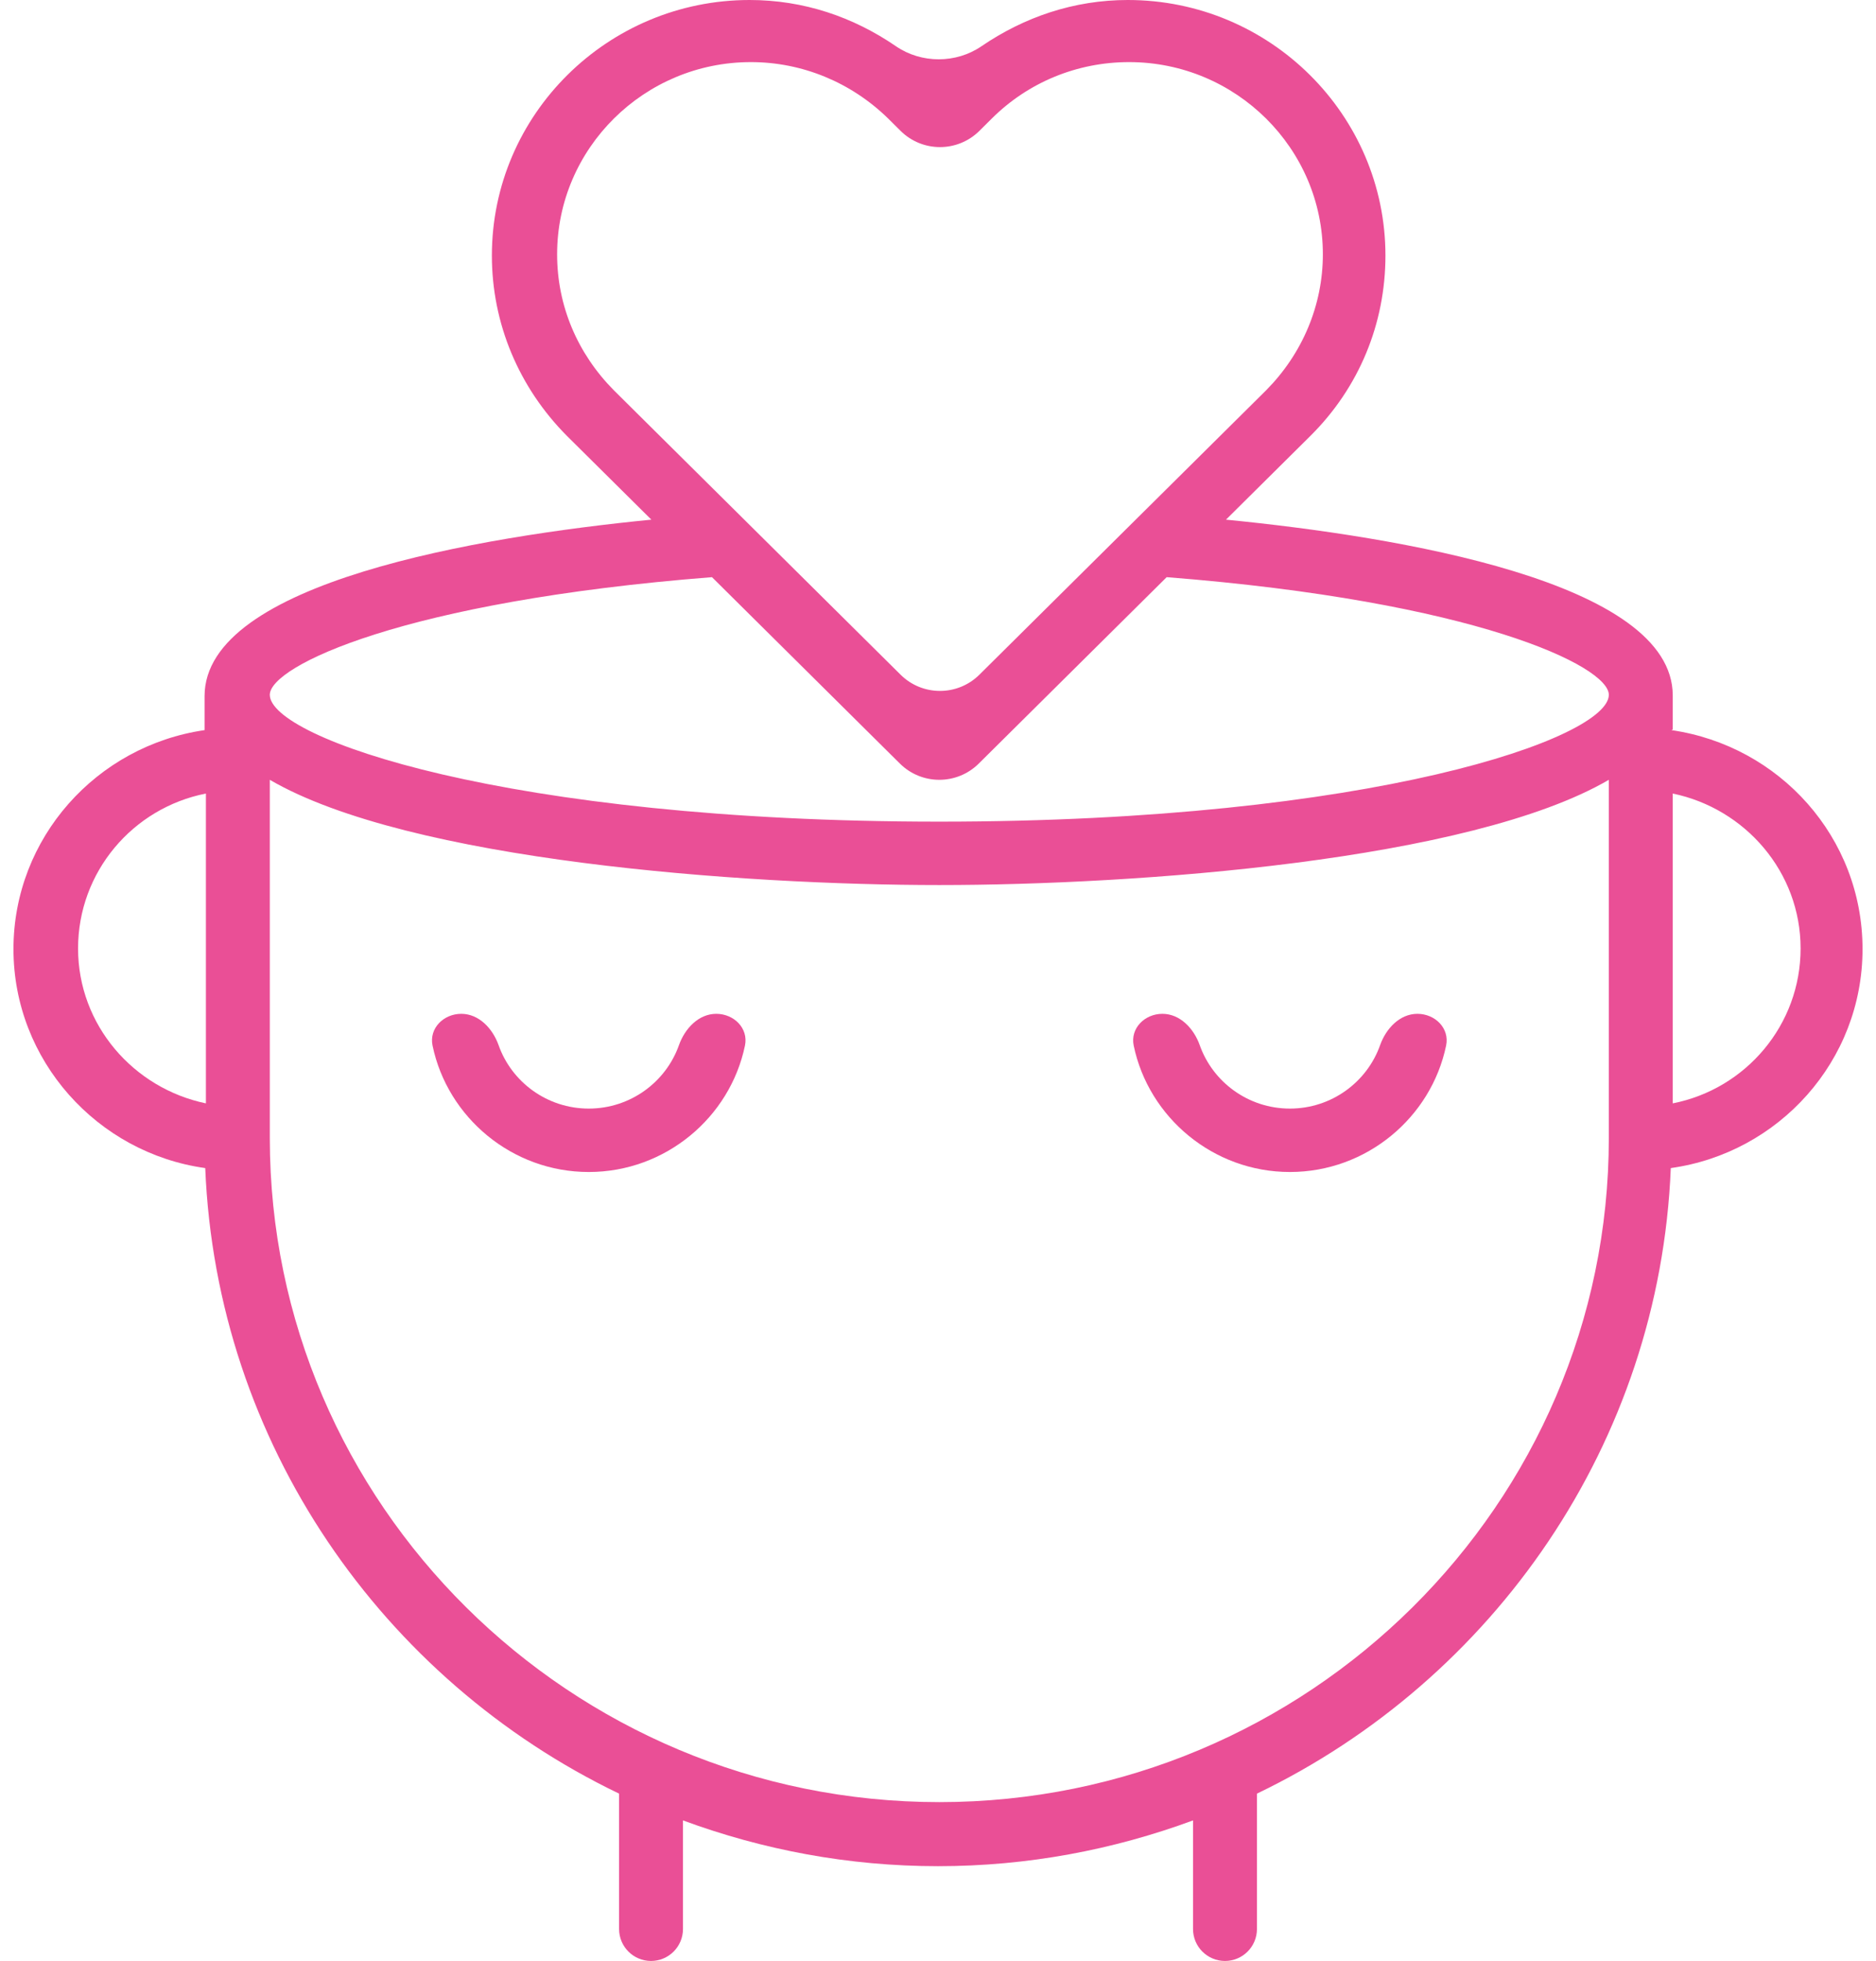 <?xml version="1.0" encoding="UTF-8"?> <svg xmlns="http://www.w3.org/2000/svg" width="67" height="70" viewBox="0 0 67 70" fill="none"><path d="M21.027 39.573C19.54 39.573 18.273 38.627 17.807 37.31C17.596 36.715 17.104 36.19 16.474 36.19C15.843 36.19 15.32 36.706 15.448 37.324C15.982 39.889 18.288 41.837 21.027 41.837C23.766 41.837 26.073 39.889 26.606 37.324C26.735 36.706 26.212 36.19 25.581 36.19C24.951 36.19 24.459 36.715 24.248 37.31C23.781 38.627 22.514 39.573 21.027 39.573Z" fill="#EA4F96"></path><path d="M46.068 41.837C48.807 41.837 51.114 39.889 51.647 37.324C51.776 36.706 51.253 36.19 50.622 36.19C49.992 36.19 49.5 36.715 49.289 37.31C48.822 38.627 47.555 39.573 46.068 39.573C44.581 39.573 43.315 38.627 42.848 37.31C42.637 36.715 42.145 36.19 41.514 36.19C40.884 36.19 40.361 36.706 40.489 37.324C41.023 39.889 43.33 41.837 46.068 41.837Z" fill="#EA4F96"></path><path d="M59.741 26.04V24.827C59.741 20.767 49.951 19.157 43.785 18.55L46.797 15.563C48.539 13.837 49.48 11.55 49.48 9.123C49.48 4.107 45.362 0 40.278 0C38.358 0 36.581 0.607 35.049 1.653C34.142 2.272 32.906 2.272 32 1.652C30.47 0.603 28.701 0 26.77 0C21.709 0 17.567 4.083 17.567 9.123C17.567 11.55 18.532 13.837 20.25 15.563L23.263 18.55C17.097 19.157 7.306 20.79 7.306 24.85V26.063C3.447 26.623 0.481 29.913 0.481 33.88C0.481 37.847 3.47 41.16 7.33 41.697C7.73 51.52 13.661 59.967 22.11 64.027V68.859C22.11 69.489 22.621 70 23.251 70C23.881 70 24.392 69.489 24.392 68.859V64.983C27.24 66.033 30.3 66.617 33.5 66.617C36.701 66.617 39.761 66.033 42.608 64.983V68.859C42.608 69.489 43.119 70 43.75 70C44.38 70 44.891 69.489 44.891 68.859V64.027C53.34 59.967 59.271 51.52 59.671 41.697C63.53 41.16 66.519 37.87 66.519 33.88C66.519 29.89 63.554 26.623 59.694 26.063L59.741 26.04ZM7.354 39.387C4.765 38.85 2.788 36.587 2.788 33.857C2.788 31.127 4.741 28.84 7.354 28.327V39.387ZM21.921 13.93C20.627 12.623 19.897 10.92 19.897 9.077C19.897 5.297 23.004 2.217 26.817 2.217C28.652 2.217 30.394 2.94 31.712 4.223L32.163 4.671C32.942 5.444 34.199 5.444 34.979 4.671L35.43 4.223C36.724 2.94 38.466 2.217 40.325 2.217C44.138 2.217 47.245 5.297 47.245 9.077C47.245 10.897 46.515 12.623 45.221 13.93L34.979 24.084C34.199 24.857 32.942 24.857 32.163 24.084L21.921 13.93ZM57.458 40.623C57.458 53.69 46.727 64.33 33.547 64.33C20.368 64.33 9.636 53.69 9.636 40.623V27.837C14.602 30.73 26.511 31.593 33.547 31.593C40.584 31.593 52.493 30.73 57.458 27.837V40.623ZM33.547 29.33C18.085 29.33 9.636 26.343 9.636 24.803C9.636 23.777 14.414 21.467 25.428 20.603L32.139 27.257C32.919 28.03 34.176 28.03 34.956 27.257L41.667 20.603C52.681 21.467 57.458 23.777 57.458 24.803C57.458 26.343 49.01 29.33 33.547 29.33ZM59.741 39.387V28.327C62.33 28.863 64.307 31.127 64.307 33.857C64.307 36.587 62.354 38.873 59.741 39.387Z" fill="#EA4F96"></path></svg> 